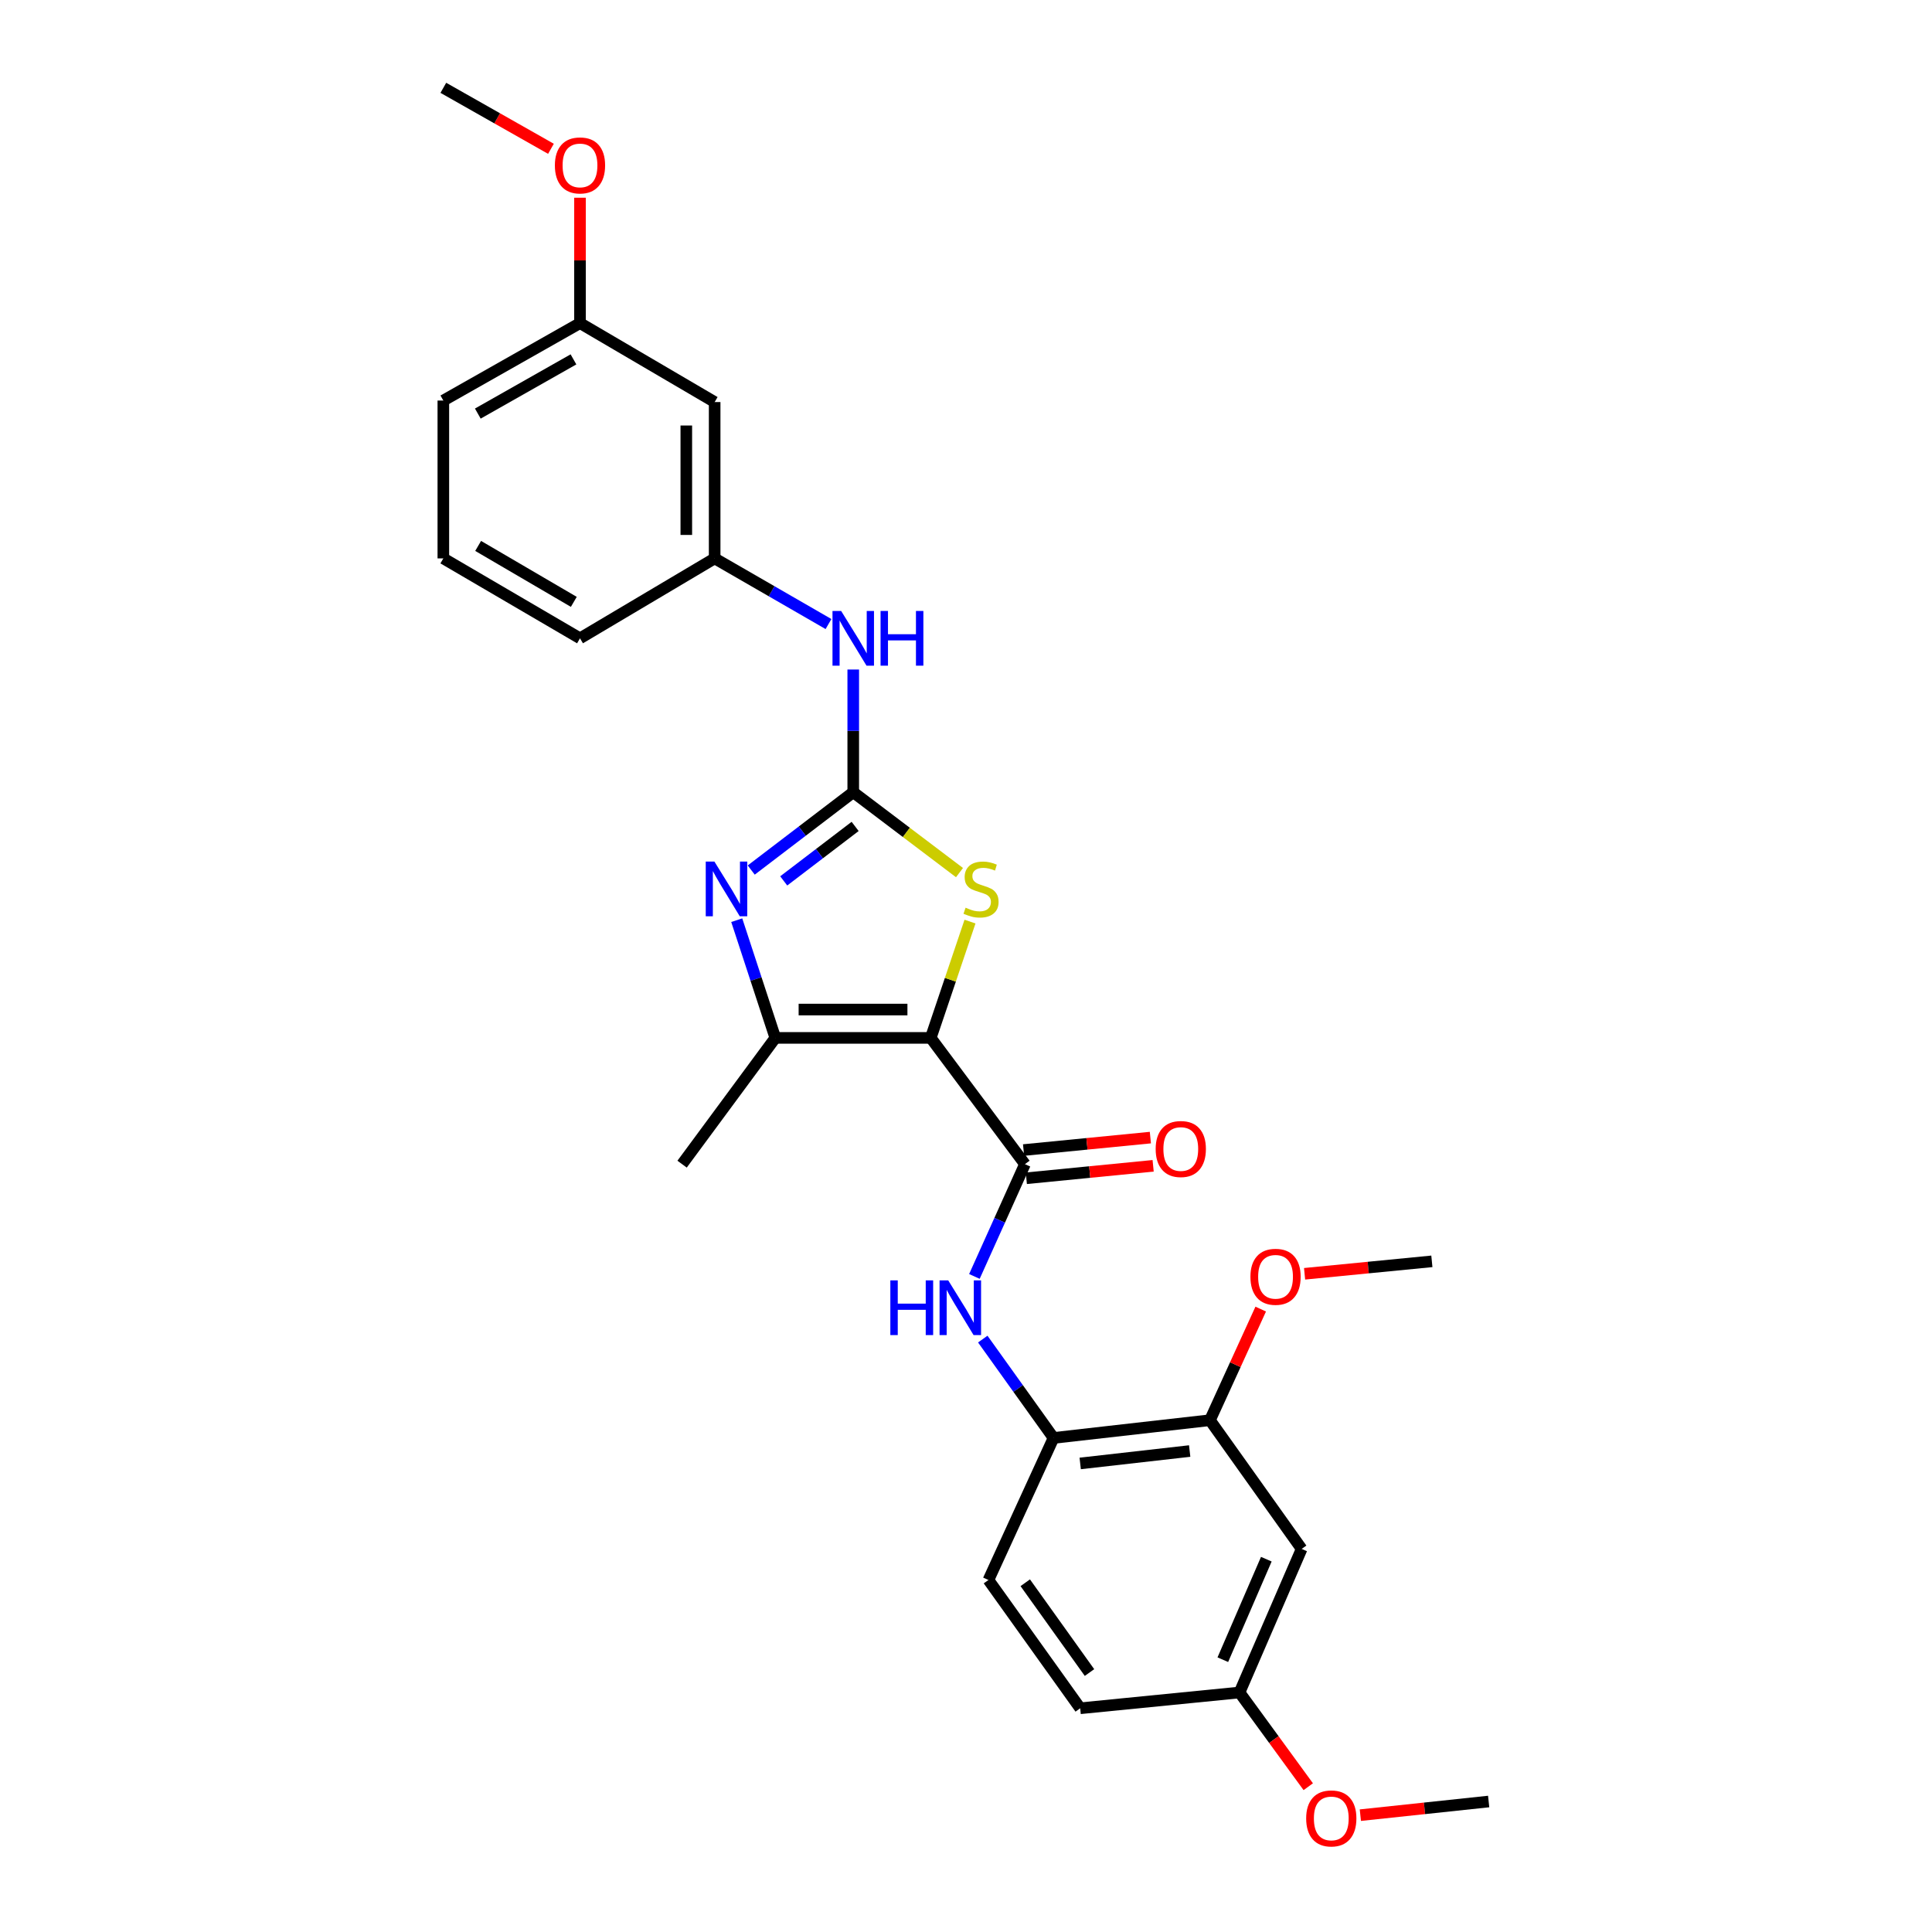 <?xml version='1.0' encoding='iso-8859-1'?>
<svg version='1.1' baseProfile='full'
              xmlns='http://www.w3.org/2000/svg'
                      xmlns:rdkit='http://www.rdkit.org/xml'
                      xmlns:xlink='http://www.w3.org/1999/xlink'
                  xml:space='preserve'
width='1000px' height='1000px' viewBox='0 0 1000 1000'>
<!-- END OF HEADER -->
<rect style='opacity:1.0;fill:#FFFFFF;stroke:none' width='1000' height='1000' x='0' y='0'> </rect>
<path class='bond-2' d='M 481.752,537.212 L 491.913,507.112' style='fill:none;fill-rule:evenodd;stroke:#000000;stroke-width:6px;stroke-linecap:butt;stroke-linejoin:miter;stroke-opacity:1' />
<path class='bond-2' d='M 491.913,507.112 L 502.073,477.012' style='fill:none;fill-rule:evenodd;stroke:#CCCC00;stroke-width:6px;stroke-linecap:butt;stroke-linejoin:miter;stroke-opacity:1' />
<path class='bond-3' d='M 481.752,537.212 L 401.305,537.212' style='fill:none;fill-rule:evenodd;stroke:#000000;stroke-width:6px;stroke-linecap:butt;stroke-linejoin:miter;stroke-opacity:1' />
<path class='bond-3' d='M 469.685,522.542 L 413.372,522.542' style='fill:none;fill-rule:evenodd;stroke:#000000;stroke-width:6px;stroke-linecap:butt;stroke-linejoin:miter;stroke-opacity:1' />
<path class='bond-4' d='M 481.752,537.212 L 530.513,602.566' style='fill:none;fill-rule:evenodd;stroke:#000000;stroke-width:6px;stroke-linecap:butt;stroke-linejoin:miter;stroke-opacity:1' />
<path class='bond-0' d='M 441.638,410.049 L 469.134,430.854' style='fill:none;fill-rule:evenodd;stroke:#000000;stroke-width:6px;stroke-linecap:butt;stroke-linejoin:miter;stroke-opacity:1' />
<path class='bond-0' d='M 469.134,430.854 L 496.63,451.658' style='fill:none;fill-rule:evenodd;stroke:#CCCC00;stroke-width:6px;stroke-linecap:butt;stroke-linejoin:miter;stroke-opacity:1' />
<path class='bond-7' d='M 441.638,410.049 L 441.638,378.296' style='fill:none;fill-rule:evenodd;stroke:#000000;stroke-width:6px;stroke-linecap:butt;stroke-linejoin:miter;stroke-opacity:1' />
<path class='bond-7' d='M 441.638,378.296 L 441.638,346.543' style='fill:none;fill-rule:evenodd;stroke:#0000FF;stroke-width:6px;stroke-linecap:butt;stroke-linejoin:miter;stroke-opacity:1' />
<path class='bond-27' d='M 441.638,410.049 L 415.237,430.19' style='fill:none;fill-rule:evenodd;stroke:#000000;stroke-width:6px;stroke-linecap:butt;stroke-linejoin:miter;stroke-opacity:1' />
<path class='bond-27' d='M 415.237,430.19 L 388.835,450.331' style='fill:none;fill-rule:evenodd;stroke:#0000FF;stroke-width:6px;stroke-linecap:butt;stroke-linejoin:miter;stroke-opacity:1' />
<path class='bond-27' d='M 442.615,427.755 L 424.134,441.854' style='fill:none;fill-rule:evenodd;stroke:#000000;stroke-width:6px;stroke-linecap:butt;stroke-linejoin:miter;stroke-opacity:1' />
<path class='bond-27' d='M 424.134,441.854 L 405.653,455.952' style='fill:none;fill-rule:evenodd;stroke:#0000FF;stroke-width:6px;stroke-linecap:butt;stroke-linejoin:miter;stroke-opacity:1' />
<path class='bond-1' d='M 381.337,476.287 L 391.321,506.749' style='fill:none;fill-rule:evenodd;stroke:#0000FF;stroke-width:6px;stroke-linecap:butt;stroke-linejoin:miter;stroke-opacity:1' />
<path class='bond-1' d='M 391.321,506.749 L 401.305,537.212' style='fill:none;fill-rule:evenodd;stroke:#000000;stroke-width:6px;stroke-linecap:butt;stroke-linejoin:miter;stroke-opacity:1' />
<path class='bond-18' d='M 401.305,537.212 L 353.049,602.566' style='fill:none;fill-rule:evenodd;stroke:#000000;stroke-width:6px;stroke-linecap:butt;stroke-linejoin:miter;stroke-opacity:1' />
<path class='bond-5' d='M 530.513,602.566 L 517.432,631.623' style='fill:none;fill-rule:evenodd;stroke:#000000;stroke-width:6px;stroke-linecap:butt;stroke-linejoin:miter;stroke-opacity:1' />
<path class='bond-5' d='M 517.432,631.623 L 504.35,660.68' style='fill:none;fill-rule:evenodd;stroke:#0000FF;stroke-width:6px;stroke-linecap:butt;stroke-linejoin:miter;stroke-opacity:1' />
<path class='bond-10' d='M 531.23,609.866 L 564.047,606.643' style='fill:none;fill-rule:evenodd;stroke:#000000;stroke-width:6px;stroke-linecap:butt;stroke-linejoin:miter;stroke-opacity:1' />
<path class='bond-10' d='M 564.047,606.643 L 596.864,603.42' style='fill:none;fill-rule:evenodd;stroke:#FF0000;stroke-width:6px;stroke-linecap:butt;stroke-linejoin:miter;stroke-opacity:1' />
<path class='bond-10' d='M 529.796,595.267 L 562.613,592.044' style='fill:none;fill-rule:evenodd;stroke:#000000;stroke-width:6px;stroke-linecap:butt;stroke-linejoin:miter;stroke-opacity:1' />
<path class='bond-10' d='M 562.613,592.044 L 595.43,588.821' style='fill:none;fill-rule:evenodd;stroke:#FF0000;stroke-width:6px;stroke-linecap:butt;stroke-linejoin:miter;stroke-opacity:1' />
<path class='bond-6' d='M 508.68,693.11 L 526.997,718.693' style='fill:none;fill-rule:evenodd;stroke:#0000FF;stroke-width:6px;stroke-linecap:butt;stroke-linejoin:miter;stroke-opacity:1' />
<path class='bond-6' d='M 526.997,718.693 L 545.314,744.277' style='fill:none;fill-rule:evenodd;stroke:#000000;stroke-width:6px;stroke-linecap:butt;stroke-linejoin:miter;stroke-opacity:1' />
<path class='bond-8' d='M 545.314,744.277 L 626.267,735.1' style='fill:none;fill-rule:evenodd;stroke:#000000;stroke-width:6px;stroke-linecap:butt;stroke-linejoin:miter;stroke-opacity:1' />
<path class='bond-8' d='M 559.109,757.477 L 615.776,751.053' style='fill:none;fill-rule:evenodd;stroke:#000000;stroke-width:6px;stroke-linecap:butt;stroke-linejoin:miter;stroke-opacity:1' />
<path class='bond-13' d='M 545.314,744.277 L 511.614,817.806' style='fill:none;fill-rule:evenodd;stroke:#000000;stroke-width:6px;stroke-linecap:butt;stroke-linejoin:miter;stroke-opacity:1' />
<path class='bond-11' d='M 428.828,323.004 L 399.366,306.014' style='fill:none;fill-rule:evenodd;stroke:#0000FF;stroke-width:6px;stroke-linecap:butt;stroke-linejoin:miter;stroke-opacity:1' />
<path class='bond-11' d='M 399.366,306.014 L 369.903,289.023' style='fill:none;fill-rule:evenodd;stroke:#000000;stroke-width:6px;stroke-linecap:butt;stroke-linejoin:miter;stroke-opacity:1' />
<path class='bond-9' d='M 626.267,735.1 L 673.732,801.718' style='fill:none;fill-rule:evenodd;stroke:#000000;stroke-width:6px;stroke-linecap:butt;stroke-linejoin:miter;stroke-opacity:1' />
<path class='bond-17' d='M 626.267,735.1 L 639.405,706.342' style='fill:none;fill-rule:evenodd;stroke:#000000;stroke-width:6px;stroke-linecap:butt;stroke-linejoin:miter;stroke-opacity:1' />
<path class='bond-17' d='M 639.405,706.342 L 652.543,677.584' style='fill:none;fill-rule:evenodd;stroke:#FF0000;stroke-width:6px;stroke-linecap:butt;stroke-linejoin:miter;stroke-opacity:1' />
<path class='bond-28' d='M 673.732,801.718 L 641.572,876.029' style='fill:none;fill-rule:evenodd;stroke:#000000;stroke-width:6px;stroke-linecap:butt;stroke-linejoin:miter;stroke-opacity:1' />
<path class='bond-28' d='M 655.445,807.038 L 632.933,859.056' style='fill:none;fill-rule:evenodd;stroke:#000000;stroke-width:6px;stroke-linecap:butt;stroke-linejoin:miter;stroke-opacity:1' />
<path class='bond-12' d='M 369.903,289.023 L 369.903,208.102' style='fill:none;fill-rule:evenodd;stroke:#000000;stroke-width:6px;stroke-linecap:butt;stroke-linejoin:miter;stroke-opacity:1' />
<path class='bond-12' d='M 355.233,276.885 L 355.233,220.24' style='fill:none;fill-rule:evenodd;stroke:#000000;stroke-width:6px;stroke-linecap:butt;stroke-linejoin:miter;stroke-opacity:1' />
<path class='bond-22' d='M 369.903,289.023 L 300.205,330.392' style='fill:none;fill-rule:evenodd;stroke:#000000;stroke-width:6px;stroke-linecap:butt;stroke-linejoin:miter;stroke-opacity:1' />
<path class='bond-15' d='M 369.903,208.102 L 300.205,167.239' style='fill:none;fill-rule:evenodd;stroke:#000000;stroke-width:6px;stroke-linecap:butt;stroke-linejoin:miter;stroke-opacity:1' />
<path class='bond-16' d='M 511.614,817.806 L 559.111,884.203' style='fill:none;fill-rule:evenodd;stroke:#000000;stroke-width:6px;stroke-linecap:butt;stroke-linejoin:miter;stroke-opacity:1' />
<path class='bond-16' d='M 530.67,819.23 L 563.918,865.708' style='fill:none;fill-rule:evenodd;stroke:#000000;stroke-width:6px;stroke-linecap:butt;stroke-linejoin:miter;stroke-opacity:1' />
<path class='bond-14' d='M 641.572,876.029 L 559.111,884.203' style='fill:none;fill-rule:evenodd;stroke:#000000;stroke-width:6px;stroke-linecap:butt;stroke-linejoin:miter;stroke-opacity:1' />
<path class='bond-19' d='M 641.572,876.029 L 659.362,900.412' style='fill:none;fill-rule:evenodd;stroke:#000000;stroke-width:6px;stroke-linecap:butt;stroke-linejoin:miter;stroke-opacity:1' />
<path class='bond-19' d='M 659.362,900.412 L 677.152,924.795' style='fill:none;fill-rule:evenodd;stroke:#FF0000;stroke-width:6px;stroke-linecap:butt;stroke-linejoin:miter;stroke-opacity:1' />
<path class='bond-20' d='M 300.205,167.239 L 300.205,134.789' style='fill:none;fill-rule:evenodd;stroke:#000000;stroke-width:6px;stroke-linecap:butt;stroke-linejoin:miter;stroke-opacity:1' />
<path class='bond-20' d='M 300.205,134.789 L 300.205,102.338' style='fill:none;fill-rule:evenodd;stroke:#FF0000;stroke-width:6px;stroke-linecap:butt;stroke-linejoin:miter;stroke-opacity:1' />
<path class='bond-29' d='M 300.205,167.239 L 229.472,207.32' style='fill:none;fill-rule:evenodd;stroke:#000000;stroke-width:6px;stroke-linecap:butt;stroke-linejoin:miter;stroke-opacity:1' />
<path class='bond-29' d='M 296.827,186.014 L 247.314,214.071' style='fill:none;fill-rule:evenodd;stroke:#000000;stroke-width:6px;stroke-linecap:butt;stroke-linejoin:miter;stroke-opacity:1' />
<path class='bond-24' d='M 675.252,659.311 L 708.192,656.089' style='fill:none;fill-rule:evenodd;stroke:#FF0000;stroke-width:6px;stroke-linecap:butt;stroke-linejoin:miter;stroke-opacity:1' />
<path class='bond-24' d='M 708.192,656.089 L 741.132,652.868' style='fill:none;fill-rule:evenodd;stroke:#000000;stroke-width:6px;stroke-linecap:butt;stroke-linejoin:miter;stroke-opacity:1' />
<path class='bond-26' d='M 704.118,939.528 L 737.323,935.993' style='fill:none;fill-rule:evenodd;stroke:#FF0000;stroke-width:6px;stroke-linecap:butt;stroke-linejoin:miter;stroke-opacity:1' />
<path class='bond-26' d='M 737.323,935.993 L 770.528,932.459' style='fill:none;fill-rule:evenodd;stroke:#000000;stroke-width:6px;stroke-linecap:butt;stroke-linejoin:miter;stroke-opacity:1' />
<path class='bond-25' d='M 285.172,77.018 L 257.322,61.236' style='fill:none;fill-rule:evenodd;stroke:#FF0000;stroke-width:6px;stroke-linecap:butt;stroke-linejoin:miter;stroke-opacity:1' />
<path class='bond-25' d='M 257.322,61.236 L 229.472,45.455' style='fill:none;fill-rule:evenodd;stroke:#000000;stroke-width:6px;stroke-linecap:butt;stroke-linejoin:miter;stroke-opacity:1' />
<path class='bond-21' d='M 229.472,289.023 L 300.205,330.392' style='fill:none;fill-rule:evenodd;stroke:#000000;stroke-width:6px;stroke-linecap:butt;stroke-linejoin:miter;stroke-opacity:1' />
<path class='bond-21' d='M 247.488,282.565 L 297.001,311.523' style='fill:none;fill-rule:evenodd;stroke:#000000;stroke-width:6px;stroke-linecap:butt;stroke-linejoin:miter;stroke-opacity:1' />
<path class='bond-23' d='M 229.472,289.023 L 229.472,207.32' style='fill:none;fill-rule:evenodd;stroke:#000000;stroke-width:6px;stroke-linecap:butt;stroke-linejoin:miter;stroke-opacity:1' />
<path  class='atom-2' d='M 369.772 445.938
L 379.052 460.938
Q 379.972 462.418, 381.452 465.098
Q 382.932 467.778, 383.012 467.938
L 383.012 445.938
L 386.772 445.938
L 386.772 474.258
L 382.892 474.258
L 372.932 457.858
Q 371.772 455.938, 370.532 453.738
Q 369.332 451.538, 368.972 450.858
L 368.972 474.258
L 365.292 474.258
L 365.292 445.938
L 369.772 445.938
' fill='#0000FF'/>
<path  class='atom-3' d='M 499.783 469.818
Q 500.103 469.938, 501.423 470.498
Q 502.743 471.058, 504.183 471.418
Q 505.663 471.738, 507.103 471.738
Q 509.783 471.738, 511.343 470.458
Q 512.903 469.138, 512.903 466.858
Q 512.903 465.298, 512.103 464.338
Q 511.343 463.378, 510.143 462.858
Q 508.943 462.338, 506.943 461.738
Q 504.423 460.978, 502.903 460.258
Q 501.423 459.538, 500.343 458.018
Q 499.303 456.498, 499.303 453.938
Q 499.303 450.378, 501.703 448.178
Q 504.143 445.978, 508.943 445.978
Q 512.223 445.978, 515.943 447.538
L 515.023 450.618
Q 511.623 449.218, 509.063 449.218
Q 506.303 449.218, 504.783 450.378
Q 503.263 451.498, 503.303 453.458
Q 503.303 454.978, 504.063 455.898
Q 504.863 456.818, 505.983 457.338
Q 507.143 457.858, 509.063 458.458
Q 511.623 459.258, 513.143 460.058
Q 514.663 460.858, 515.743 462.498
Q 516.863 464.098, 516.863 466.858
Q 516.863 470.778, 514.223 472.898
Q 511.623 474.978, 507.263 474.978
Q 504.743 474.978, 502.823 474.418
Q 500.943 473.898, 498.703 472.978
L 499.783 469.818
' fill='#CCCC00'/>
<path  class='atom-6' d='M 460.838 662.717
L 464.678 662.717
L 464.678 674.757
L 479.158 674.757
L 479.158 662.717
L 482.998 662.717
L 482.998 691.037
L 479.158 691.037
L 479.158 677.957
L 464.678 677.957
L 464.678 691.037
L 460.838 691.037
L 460.838 662.717
' fill='#0000FF'/>
<path  class='atom-6' d='M 490.798 662.717
L 500.078 677.717
Q 500.998 679.197, 502.478 681.877
Q 503.958 684.557, 504.038 684.717
L 504.038 662.717
L 507.798 662.717
L 507.798 691.037
L 503.918 691.037
L 493.958 674.637
Q 492.798 672.717, 491.558 670.517
Q 490.358 668.317, 489.998 667.637
L 489.998 691.037
L 486.318 691.037
L 486.318 662.717
L 490.798 662.717
' fill='#0000FF'/>
<path  class='atom-8' d='M 435.378 316.232
L 444.658 331.232
Q 445.578 332.712, 447.058 335.392
Q 448.538 338.072, 448.618 338.232
L 448.618 316.232
L 452.378 316.232
L 452.378 344.552
L 448.498 344.552
L 438.538 328.152
Q 437.378 326.232, 436.138 324.032
Q 434.938 321.832, 434.578 321.152
L 434.578 344.552
L 430.898 344.552
L 430.898 316.232
L 435.378 316.232
' fill='#0000FF'/>
<path  class='atom-8' d='M 455.778 316.232
L 459.618 316.232
L 459.618 328.272
L 474.098 328.272
L 474.098 316.232
L 477.938 316.232
L 477.938 344.552
L 474.098 344.552
L 474.098 331.472
L 459.618 331.472
L 459.618 344.552
L 455.778 344.552
L 455.778 316.232
' fill='#0000FF'/>
<path  class='atom-11' d='M 598.173 594.725
Q 598.173 587.925, 601.533 584.125
Q 604.893 580.325, 611.173 580.325
Q 617.453 580.325, 620.813 584.125
Q 624.173 587.925, 624.173 594.725
Q 624.173 601.605, 620.773 605.525
Q 617.373 609.405, 611.173 609.405
Q 604.933 609.405, 601.533 605.525
Q 598.173 601.645, 598.173 594.725
M 611.173 606.205
Q 615.493 606.205, 617.813 603.325
Q 620.173 600.405, 620.173 594.725
Q 620.173 589.165, 617.813 586.365
Q 615.493 583.525, 611.173 583.525
Q 606.853 583.525, 604.493 586.325
Q 602.173 589.125, 602.173 594.725
Q 602.173 600.445, 604.493 603.325
Q 606.853 606.205, 611.173 606.205
' fill='#FF0000'/>
<path  class='atom-18' d='M 647.219 660.861
Q 647.219 654.061, 650.579 650.261
Q 653.939 646.461, 660.219 646.461
Q 666.499 646.461, 669.859 650.261
Q 673.219 654.061, 673.219 660.861
Q 673.219 667.741, 669.819 671.661
Q 666.419 675.541, 660.219 675.541
Q 653.979 675.541, 650.579 671.661
Q 647.219 667.781, 647.219 660.861
M 660.219 672.341
Q 664.539 672.341, 666.859 669.461
Q 669.219 666.541, 669.219 660.861
Q 669.219 655.301, 666.859 652.501
Q 664.539 649.661, 660.219 649.661
Q 655.899 649.661, 653.539 652.461
Q 651.219 655.261, 651.219 660.861
Q 651.219 666.581, 653.539 669.461
Q 655.899 672.341, 660.219 672.341
' fill='#FF0000'/>
<path  class='atom-20' d='M 676.07 941.21
Q 676.07 934.41, 679.43 930.61
Q 682.79 926.81, 689.07 926.81
Q 695.35 926.81, 698.71 930.61
Q 702.07 934.41, 702.07 941.21
Q 702.07 948.09, 698.67 952.01
Q 695.27 955.89, 689.07 955.89
Q 682.83 955.89, 679.43 952.01
Q 676.07 948.13, 676.07 941.21
M 689.07 952.69
Q 693.39 952.69, 695.71 949.81
Q 698.07 946.89, 698.07 941.21
Q 698.07 935.65, 695.71 932.85
Q 693.39 930.01, 689.07 930.01
Q 684.75 930.01, 682.39 932.81
Q 680.07 935.61, 680.07 941.21
Q 680.07 946.93, 682.39 949.81
Q 684.75 952.69, 689.07 952.69
' fill='#FF0000'/>
<path  class='atom-21' d='M 287.205 85.616
Q 287.205 78.816, 290.565 75.016
Q 293.925 71.216, 300.205 71.216
Q 306.485 71.216, 309.845 75.016
Q 313.205 78.816, 313.205 85.616
Q 313.205 92.496, 309.805 96.416
Q 306.405 100.296, 300.205 100.296
Q 293.965 100.296, 290.565 96.416
Q 287.205 92.536, 287.205 85.616
M 300.205 97.096
Q 304.525 97.096, 306.845 94.216
Q 309.205 91.296, 309.205 85.616
Q 309.205 80.056, 306.845 77.256
Q 304.525 74.416, 300.205 74.416
Q 295.885 74.416, 293.525 77.216
Q 291.205 80.016, 291.205 85.616
Q 291.205 91.336, 293.525 94.216
Q 295.885 97.096, 300.205 97.096
' fill='#FF0000'/>
</svg>
